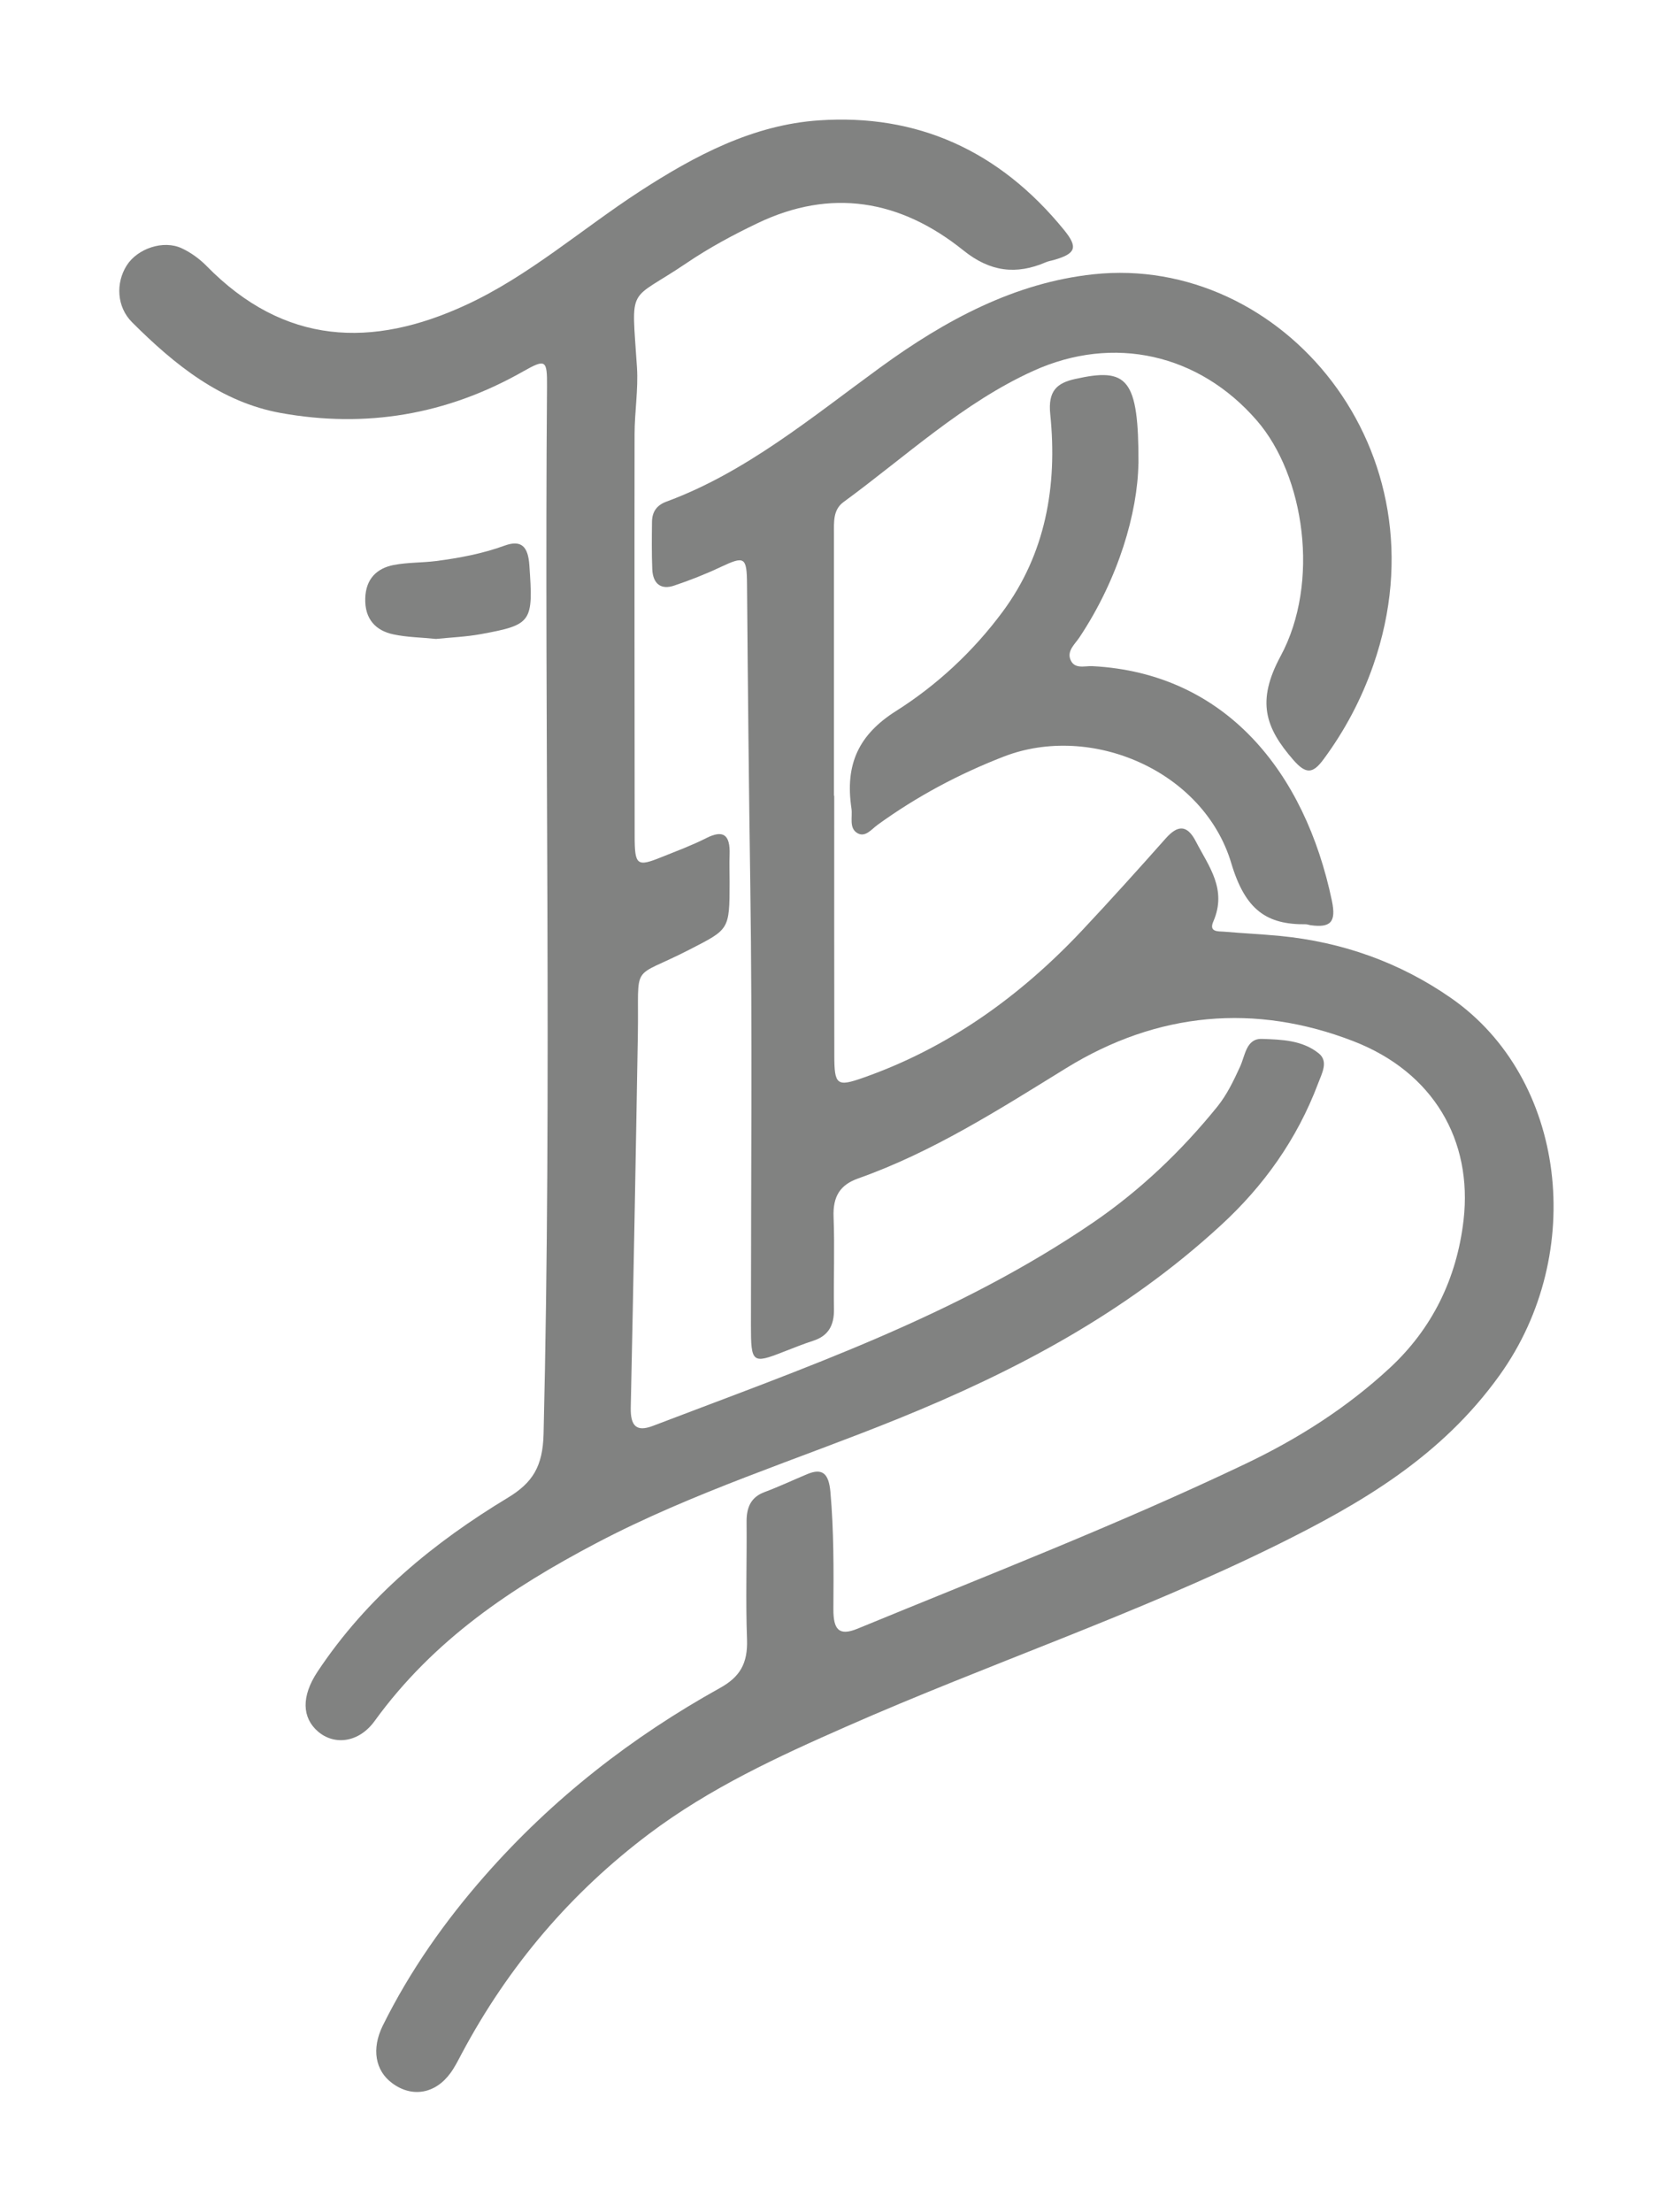 <svg width="56" height="74" viewBox="0 0 56 74" fill="none" xmlns="http://www.w3.org/2000/svg">
<g clip-path="url(#clip0_3_731)">
<path d="M27.924 26.628C27.924 29.523 27.921 32.414 27.927 35.308C27.927 36.312 28.015 36.369 28.906 36.055C31.712 35.068 34.121 33.364 36.226 31.125C37.171 30.118 38.098 29.091 39.019 28.053C39.419 27.602 39.733 27.582 40.029 28.154C40.459 28.987 41.084 29.753 40.611 30.838C40.459 31.189 40.779 31.159 40.965 31.172C41.597 31.226 42.228 31.256 42.859 31.316C44.912 31.517 46.846 32.19 48.578 33.398C52.421 36.078 53.125 41.921 50.203 46.003C48.233 48.757 45.531 50.313 42.728 51.699C38.031 54.014 33.099 55.668 28.326 57.769C26.045 58.773 23.776 59.817 21.732 61.353C19.143 63.301 17.035 65.743 15.449 68.722C15.334 68.939 15.224 69.16 15.083 69.354C14.574 70.06 13.787 70.194 13.122 69.695C12.564 69.281 12.427 68.554 12.814 67.771C13.729 65.927 14.894 64.281 16.215 62.775C18.506 60.165 21.168 58.104 24.105 56.474C24.767 56.106 25.032 55.658 25.005 54.854C24.956 53.549 25.002 52.241 24.99 50.932C24.983 50.424 25.142 50.086 25.6 49.919C26.078 49.741 26.545 49.52 27.018 49.323C27.536 49.105 27.741 49.309 27.796 49.915C27.912 51.22 27.905 52.525 27.896 53.834C27.893 54.51 28.07 54.754 28.704 54.493C33.044 52.706 37.418 51.013 41.673 48.985C43.43 48.148 45.071 47.114 46.531 45.759C47.922 44.467 48.761 42.801 48.99 40.82C49.295 38.156 47.983 35.874 45.302 34.837C42.02 33.565 38.745 33.853 35.689 35.737C33.432 37.129 31.202 38.554 28.726 39.428C28.131 39.639 27.875 40.017 27.902 40.716C27.942 41.743 27.899 42.774 27.915 43.805C27.924 44.36 27.713 44.698 27.231 44.856C26.893 44.966 26.557 45.1 26.225 45.23C25.182 45.639 25.136 45.605 25.136 44.347C25.136 39.451 25.185 34.552 25.115 29.656C25.066 26.293 25.032 22.927 25.005 19.564C24.999 18.627 24.922 18.597 24.13 18.968C23.62 19.209 23.093 19.417 22.562 19.594C22.141 19.738 21.854 19.55 21.833 19.042C21.812 18.513 21.818 17.984 21.824 17.456C21.83 17.111 21.995 16.9 22.3 16.786C24.959 15.809 27.167 13.965 29.467 12.292C31.645 10.706 33.969 9.458 36.601 9.177C42.896 8.504 48.471 15.06 45.97 22.248C45.568 23.402 45.01 24.45 44.299 25.41C43.948 25.882 43.722 25.919 43.292 25.427C42.353 24.349 42.048 23.469 42.865 21.953C44.195 19.49 43.664 15.906 42.069 14.069C40.133 11.837 37.272 11.191 34.588 12.409C32.242 13.47 30.318 15.274 28.232 16.8C27.881 17.057 27.915 17.469 27.915 17.857C27.915 20.779 27.915 23.7 27.915 26.621L27.924 26.628Z" fill="#818281"/>
<path d="M24.422 29.519C24.422 31.132 24.404 31.089 23.062 31.781C21.08 32.799 21.391 32.133 21.351 34.592C21.281 38.762 21.202 42.931 21.113 47.098C21.101 47.717 21.308 47.914 21.848 47.71C26.896 45.782 32.011 44.029 36.595 40.9C38.15 39.836 39.529 38.531 40.746 37.028C41.069 36.627 41.292 36.162 41.508 35.69C41.682 35.312 41.713 34.739 42.246 34.76C42.899 34.783 43.588 34.8 44.14 35.242C44.479 35.513 44.244 35.917 44.125 36.239C43.414 38.129 42.289 39.689 40.868 40.994C37.659 43.949 33.96 45.889 30.056 47.472C26.683 48.838 23.215 49.919 19.957 51.632C17.142 53.114 14.522 54.848 12.54 57.582C12.012 58.311 11.192 58.405 10.643 57.933C10.109 57.471 10.079 56.762 10.628 55.932C12.305 53.409 14.544 51.595 17.002 50.109C17.831 49.607 18.167 49.062 18.195 47.981C18.478 36.299 18.216 24.617 18.31 12.938C18.317 12.034 18.268 12.001 17.508 12.429C14.943 13.885 12.238 14.33 9.398 13.818C7.413 13.46 5.861 12.222 4.421 10.783C3.905 10.268 3.869 9.468 4.241 8.882C4.598 8.317 5.467 8.019 6.083 8.307C6.379 8.444 6.669 8.651 6.907 8.892C9.523 11.563 12.461 11.65 15.59 10.207C17.685 9.244 19.457 7.678 21.394 6.416C23.273 5.195 25.215 4.174 27.418 4.027C30.669 3.806 33.435 5.011 35.622 7.701C36.092 8.28 36.006 8.484 35.299 8.692C35.201 8.722 35.097 8.735 35.006 8.775C34.018 9.2 33.145 9.1 32.246 8.377C30.126 6.674 27.805 6.292 25.353 7.47C24.541 7.858 23.739 8.29 22.986 8.799C20.997 10.147 21.138 9.465 21.321 12.289C21.369 13.032 21.241 13.785 21.241 14.534C21.235 19.012 21.241 23.492 21.244 27.97C21.244 28.957 21.321 29.011 22.147 28.676C22.647 28.475 23.154 28.288 23.636 28.044C24.197 27.759 24.447 27.91 24.422 28.596C24.41 28.9 24.422 29.208 24.422 29.512V29.519Z" fill="#818281"/>
<path d="M38.105 15.515C38.08 17.138 37.446 19.353 36.131 21.327C35.985 21.545 35.722 21.766 35.823 22.05C35.951 22.408 36.305 22.274 36.567 22.288C41.032 22.522 43.683 25.838 44.583 30.142C44.732 30.858 44.537 31.049 43.86 30.955C43.811 30.948 43.759 30.925 43.71 30.925C42.405 30.938 41.685 30.456 41.215 28.883C40.291 25.788 36.522 24.178 33.594 25.316C32.108 25.892 30.696 26.641 29.379 27.595C29.174 27.742 28.97 28.023 28.708 27.88C28.406 27.712 28.543 27.337 28.5 27.046C28.278 25.561 28.753 24.573 29.992 23.79C31.346 22.934 32.572 21.806 33.569 20.457C34.99 18.533 35.402 16.271 35.155 13.862C35.073 13.072 35.384 12.814 35.988 12.68C37.736 12.289 38.117 12.647 38.108 15.518L38.105 15.515Z" fill="#818281"/>
<path d="M14.595 21.378C14.111 21.327 13.629 21.324 13.162 21.224C12.586 21.1 12.204 20.722 12.226 20.019C12.244 19.356 12.628 19.012 13.171 18.905C13.641 18.814 14.126 18.831 14.599 18.771C15.376 18.67 16.148 18.526 16.892 18.255C17.453 18.051 17.676 18.289 17.719 18.908C17.853 20.819 17.813 20.902 16.096 21.217C15.602 21.307 15.096 21.327 14.595 21.378Z" fill="#818281"/>
</g>
<defs>
<clipPath id="clip0_3_731">
<rect width="48" height="66" fill="white" transform="translate(4 4)"/>
</clipPath>
</defs>
</svg>
